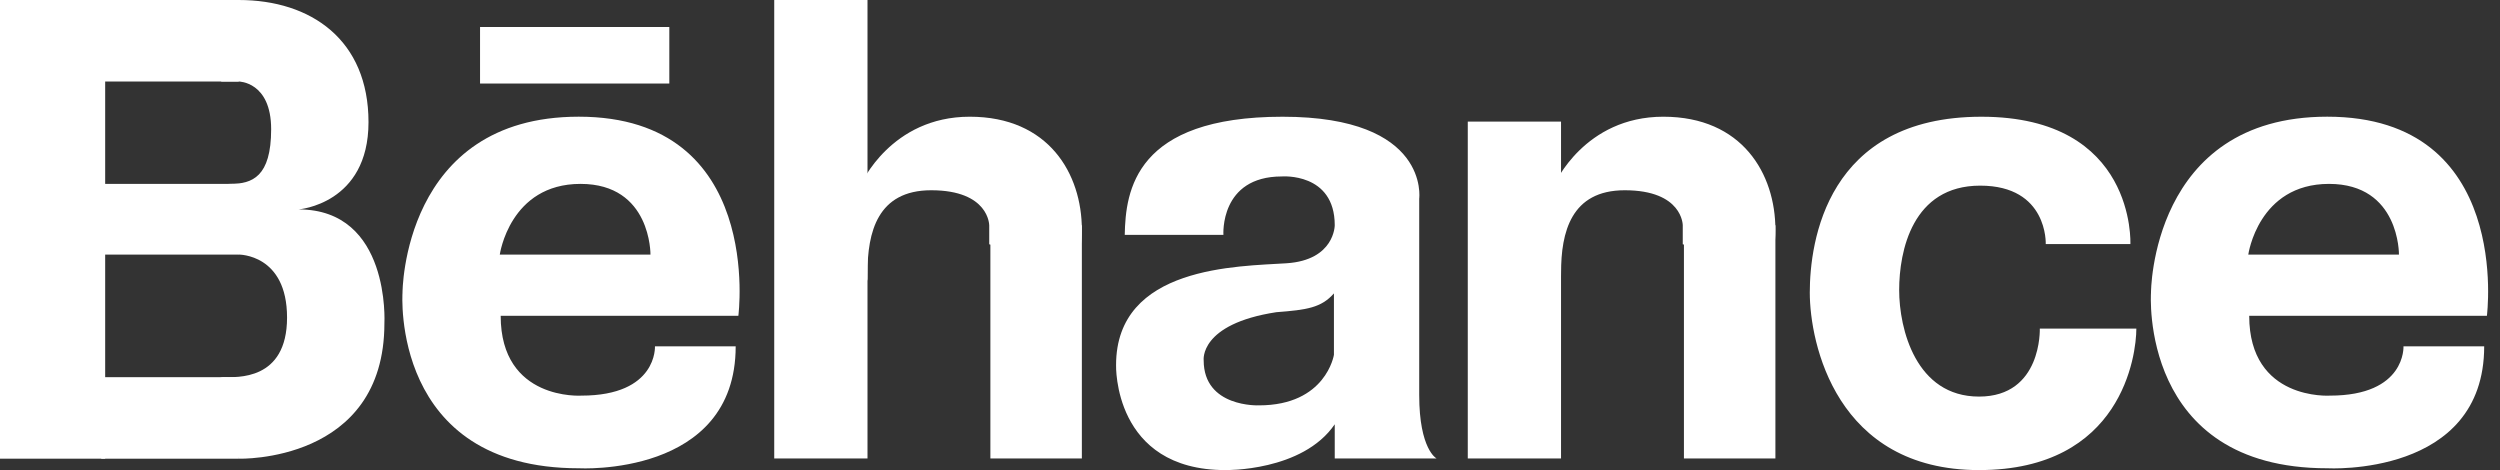 <svg width="117" height="22" viewBox="0 0 117 22" fill="none" xmlns="http://www.w3.org/2000/svg">
<rect x="0" y="0" width="117" height="22" fill="#333333" stroke="none"/>
<path d="M0 0H4.922V21.466H0V0Z" fill="white"/>
<path d="M4.739 0H11.171V3.815H4.739V0ZM4.739 17.652H11.171V21.467H4.739V17.652ZM4.739 8.606H11.171V11.915H4.739V8.606Z" fill="white"/>
<path d="M11.17 21.467C11.17 21.467 17.99 21.682 17.99 15.13C17.99 15.13 18.287 9.8 13.97 9.8C13.97 9.8 17.246 9.557 17.246 5.716C17.246 1.875 14.566 0 11.171 0C7.777 0 7.956 1.908 7.956 1.908L10.368 3.815H11.171C11.171 3.815 12.69 3.815 12.69 6.048C12.69 8.282 11.797 8.605 10.785 8.605C9.773 8.605 9.385 10.259 9.385 10.259L11.171 11.914C11.171 11.914 13.434 11.884 13.434 14.861C13.434 17.839 11.052 17.65 10.457 17.65C9.862 17.65 10.04 19.18 10.04 19.18L11.17 21.467ZM27.084 5.461C18.829 5.461 18.837 13.709 18.837 13.709C18.837 13.709 18.27 21.915 27.084 21.915C27.084 21.915 34.43 22.334 34.43 16.207H30.652C30.652 16.207 30.777 18.515 27.21 18.515C27.21 18.515 23.432 18.767 23.432 14.78H34.555C34.556 14.78 35.773 5.461 27.084 5.461ZM23.39 11.915C23.39 11.915 23.852 8.606 27.168 8.606C30.485 8.606 30.442 11.915 30.442 11.915H23.39ZM108.914 5.461C100.658 5.461 100.666 13.709 100.666 13.709C100.666 13.709 100.1 21.915 108.915 21.915C108.915 21.915 116.26 22.334 116.26 16.207H112.483C112.483 16.207 112.608 18.515 109.041 18.515C109.041 18.515 105.263 18.767 105.263 14.78H116.387C116.385 14.78 117.602 5.461 108.914 5.461ZM105.22 11.915C105.22 11.915 105.681 8.606 108.998 8.606C112.313 8.606 112.271 11.915 112.271 11.915H105.22ZM22.466 1.264H31.324V3.908H22.466V1.264ZM36.234 0H40.599V21.456H36.234V0ZM50.631 10.541H46.35V21.456H50.631V10.541Z" fill="white"/>
<path d="M46.295 10.541C46.295 10.541 46.295 8.904 43.579 8.904C41.061 8.904 40.599 10.877 40.599 12.765C40.599 14.653 40.305 8.61 40.305 8.61C40.305 8.61 41.691 5.462 45.385 5.462C49.079 5.462 50.631 8.131 50.631 10.753C50.631 13.376 49.147 12.109 49.147 12.109L46.296 11.433V10.54L46.295 10.541ZM68.692 5.691H73.056V21.456H68.692V5.691ZM83.089 10.541H78.808V21.456H83.089V10.541Z" fill="white"/>
<path d="M78.753 10.541C78.753 10.541 78.753 8.904 76.037 8.904C73.519 8.904 73.057 10.877 73.057 12.765C73.057 14.653 72.763 8.61 72.763 8.61C72.763 8.61 74.148 5.462 77.843 5.462C81.535 5.462 83.089 8.131 83.089 10.753C83.089 13.376 81.605 12.109 81.605 12.109L78.753 11.433V10.541ZM67.231 21.456C67.231 21.456 66.419 21.039 66.419 18.49V9.297C66.419 9.297 66.935 5.463 60.027 5.463C53.119 5.463 52.676 8.925 52.638 10.993H57.256C57.256 10.993 57.072 8.258 59.99 8.258C59.99 8.258 62.466 8.061 62.466 10.542C62.466 10.542 62.466 12.172 60.212 12.321C57.958 12.469 52.232 12.433 52.232 17.087C52.232 17.087 52.084 22 57.349 22C57.349 22 60.952 22.073 62.466 19.857V21.456H67.231ZM62.428 16.606C62.428 16.606 62.059 18.971 58.918 18.971C58.918 18.971 56.332 19.082 56.332 16.865C56.332 16.865 56.111 15.166 59.731 14.611C61.172 14.501 61.837 14.401 62.428 13.731V16.606ZM99.981 15.38H95.463C95.463 15.38 95.574 18.56 92.618 18.56C89.661 18.56 88.881 15.392 88.881 13.575C88.881 11.755 89.494 8.688 92.673 8.688C95.853 8.688 95.741 11.421 95.741 11.421H99.702C99.702 11.421 99.98 5.463 92.73 5.463C85.478 5.463 84.698 11.335 84.698 13.692C84.698 16.05 85.925 22 92.619 22C99.312 21.999 99.981 16.607 99.981 15.38Z" fill="white"/>
</svg>
